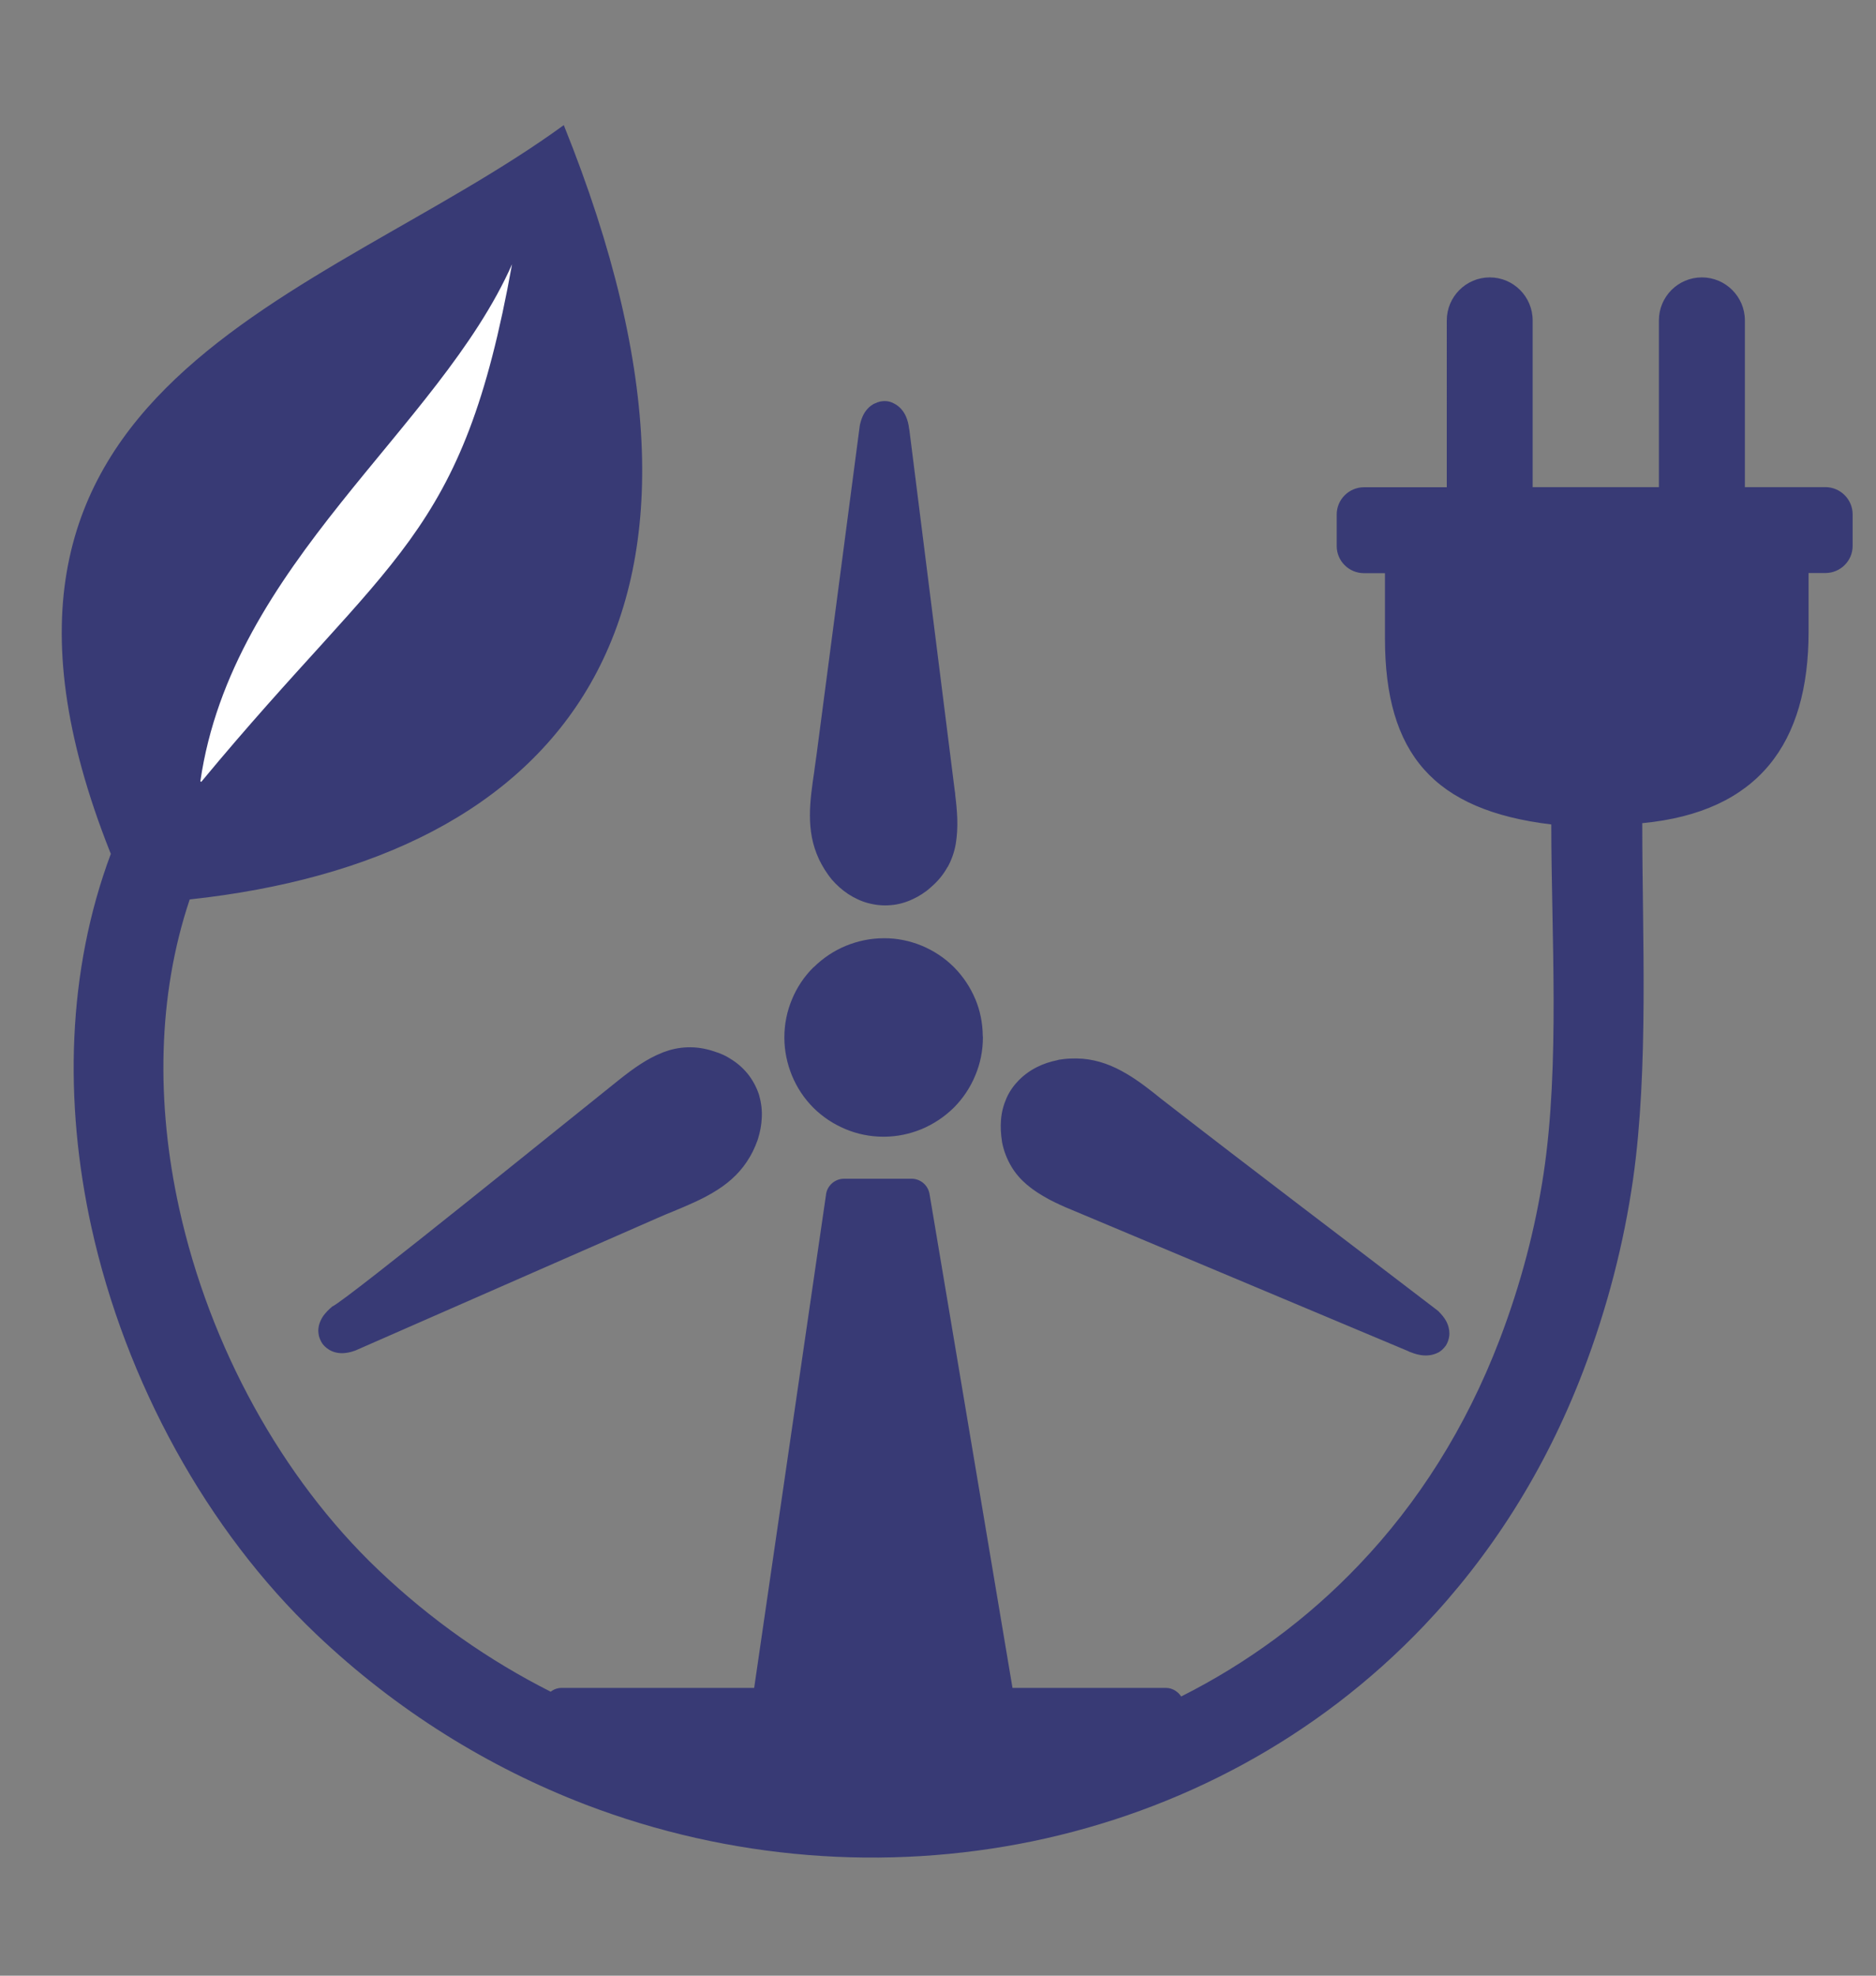 <svg xmlns="http://www.w3.org/2000/svg" xmlns:xlink="http://www.w3.org/1999/xlink" id="Layer_1" x="0px" y="0px" width="390px" height="410.527px" viewBox="0 0 390 410.527" xml:space="preserve"><rect x="0" y="0" width="390" height="410.527" fill="#808080" stroke="none"/><g>	<path fill="#383A75" d="M39.439,186.895c-6.758,20.123-6.969,42.461-2.211,64.096c6.333,28.823,21.395,56.158,41.396,75.191   c10.972,10.454,23.063,18.881,35.853,25.334c0.637-0.484,1.424-0.789,2.303-0.789h40.004l14.91-102.311   c0.152-1.942,1.789-3.489,3.79-3.489h14.031c1.82,0,3.422,1.336,3.727,3.188l17.244,102.611h31.855   c0.727,0,1.484,0.211,2.117,0.668c0.457,0.301,0.82,0.699,1.094,1.121c13.606-6.848,26.183-16.001,37.035-27.425   c12.149-12.728,22.15-28.369,29.183-46.762c4.367-11.427,7.395-22.972,9.122-34.43c3.426-22.729,1.605-49.853,1.605-72.583   c-24.456-2.94-34.578-14.699-34.578-38.67v-13.546l0,0h-4.363c-3.121,0-5.669-2.516-5.669-5.637v-6.548   c0-3.121,2.548-5.667,5.669-5.667h17.213V66.58c0-4.911,4-8.94,8.938-8.94l0,0c4.914,0,8.914,4,8.914,8.94v34.64h26.245V66.58   c0-4.911,3.97-8.94,8.938-8.94l0,0c4.907,0,8.938,4,8.938,8.94v34.64h16.729c3.125,0,5.672,2.545,5.672,5.667v6.546   c0,3.121-2.547,5.637-5.672,5.637h-3.485v12.183c0,23.215-10.392,37.488-34.577,39.793c0,23.426,1.363,50.88-1.91,73.976   c-1.907,13.307-5.333,26.667-10.364,39.852c-7.938,20.791-19.334,38.461-33.125,52.947c-22.307,23.424-50.911,38.488-81.43,44.793   c-30.46,6.271-62.827,3.845-92.859-7.641c-20.123-7.728-39.246-19.486-56.006-35.426c-22.607-21.486-39.609-52.31-46.733-84.646   c-5.696-26.002-5.061-53.097,4.063-77.492l-0.123-0.273C-15.958,79.279,66.595,62.822,117.205,26   C158.846,129.223,116.297,178.591,39.439,186.895L39.439,186.895L39.439,186.895z M150.451,219.23   c0.668,0.305,1.303,0.695,1.939,1.125c1.363,0.906,2.485,2,3.364,3.18c0.939,1.273,1.637,2.664,2.092,4.122v0.059   c0.424,1.484,0.605,3.031,0.516,4.578c-0.061,1.453-0.334,2.906-0.789,4.363l-0.121,0.364c-0.242,0.695-0.576,1.453-0.969,2.273   c-0.334,0.664-0.697,1.305-1.121,1.938l-0.092,0.152c-1.879,2.816-4.334,4.848-7.151,6.485c-2.516,1.488-5.274,2.637-8.032,3.789   l-1.637,0.668l-1.758,0.758l-62.825,27.546l-0.271,0.09c-0.85,0.305-1.637,0.426-2.334,0.457c-1.121,0.027-2.09-0.246-2.908-0.758   c-0.152-0.09-0.303-0.215-0.426-0.301l-0.424-0.367c-0.242-0.242-0.484-0.516-0.697-0.906l0,0   c-0.182-0.305-0.303-0.641-0.424-0.973l-0.09-0.332c-0.061-0.363-0.122-0.695-0.122-0.969l0,0v-0.125   c0.029-1.06,0.393-2.087,1.09-3.087c0.455-0.609,1.061-1.242,1.818-1.883c2.424-0.875,53.066-41.91,59.764-47.216   c1.424-1.121,2.848-2.211,4.274-3.121c1.484-0.969,3-1.785,4.545-2.395l0.303-0.121c1.516-0.574,3.153-0.941,4.94-1   c1.727-0.059,3.545,0.184,5.456,0.816C149.179,218.684,149.874,218.957,150.451,219.23L150.451,219.23z M69.261,271.329   L69.261,271.329L69.261,271.329L69.261,271.329L69.261,271.329z M69.353,271.267L69.353,271.267L69.353,271.267L69.353,271.267z    M69.261,271.36L69.261,271.36L69.261,271.36L69.261,271.36z M191.609,196.501c2.543,1.061,4.817,2.576,6.696,4.456   c1.879,1.879,3.423,4.182,4.485,6.726c0.969,2.336,1.484,4.852,1.516,7.516l0.031,0.336c0,2.79-0.547,5.454-1.578,7.907   c-1.031,2.516-2.575,4.821-4.454,6.7l-0.031,0.031c-1.906,1.879-4.18,3.395-6.696,4.453c-2.454,1-5.094,1.574-7.882,1.574   c-2.787,0-5.454-0.543-7.909-1.574c-2.545-1.059-4.819-2.574-6.698-4.453l0,0c-1.908-1.91-3.424-4.185-4.455-6.7   c-1-2.453-1.575-5.117-1.575-7.876c0-2.789,0.545-5.457,1.575-7.914c1.031-2.513,2.576-4.817,4.486-6.696h0.029   c1.911-1.877,4.182-3.424,6.698-4.454c2.455-1,5.09-1.577,7.879-1.577C186.483,194.925,189.151,195.501,191.609,196.501   L191.609,196.501z M191.636,185.803c-0.668,0.426-1.27,0.758-1.879,1.031c-1.485,0.697-3,1.121-4.516,1.242   c-1.606,0.152-3.151,0-4.667-0.395l0,0h-0.029c-1.485-0.393-2.911-1.061-4.213-1.908c-1.242-0.819-2.395-1.85-3.424-3.032   l-0.092-0.121c-0.453-0.545-0.908-1.211-1.363-1.908c-0.424-0.667-0.787-1.364-1.15-2.061l-0.061-0.152   c-2.79-5.94-1.879-12.091-0.94-18.365v-0.09c0.182-1.244,0.271-1.879,0.454-3.244l8.971-68.278l0.061-0.334   c0.211-0.879,0.484-1.637,0.819-2.213l0,0c0.545-0.938,1.242-1.605,2-2.029l0.211-0.092c0.426-0.211,0.818-0.332,1.182-0.424   c0.365-0.061,0.668-0.09,0.91-0.09c0.516,0,1,0.09,1.458,0.271c0.301,0.121,0.633,0.303,0.938,0.486   c0.879,0.574,1.605,1.424,2.063,2.514l0,0c0.301,0.697,0.512,1.516,0.633,2.487l0.063,0.363l0,0l9.423,74.886   c0.063,0.271,0.094,0.545,0.094,0.818v0.029c0.211,1.637,0.359,3.243,0.422,4.85c0.063,1.817-0.031,3.575-0.305,5.272l-0.027,0.152   c-0.301,1.635-0.848,3.211-1.668,4.698h-0.031c-0.844,1.545-2,2.969-3.543,4.272C192.878,184.955,192.273,185.379,191.636,185.803   L191.636,185.803z M208.063,234.899c-0.031-0.758-0.031-1.484,0.031-2.152c0.117-1.664,0.543-3.18,1.148-4.574   c0.609-1.364,1.453-2.575,2.454-3.606l0.215-0.211c1.059-1.063,2.332-1.973,3.758-2.672c1.27-0.633,2.668-1.086,4.152-1.391   l0.332-0.094c0.727-0.117,1.517-0.211,2.396-0.242c0.82-0.031,1.605-0.031,2.363,0.031h0.09c3.367,0.273,6.368,1.453,9.185,3.125   c2.574,1.512,4.91,3.359,7.243,5.243c19.001,14.759,38.245,29.272,57.368,43.91c0.121,0.094,0.242,0.18,0.336,0.305   c0.602,0.605,1.087,1.211,1.423,1.789c0.516,0.906,0.758,1.845,0.758,2.728c0,0.301-0.031,0.633-0.121,1   c-0.121,0.516-0.305,1-0.605,1.484l0,0c-0.242,0.332-0.516,0.664-0.789,0.906l-0.306,0.242c-0.211,0.184-0.453,0.305-0.727,0.426   c-0.906,0.426-1.969,0.605-3.18,0.457c-0.699-0.094-1.453-0.273-2.273-0.609c-0.211-0.059-0.426-0.148-0.637-0.273l-69.823-29.304   l0,0c-1.669-0.668-3.306-1.426-4.853-2.242c-1.605-0.879-3.121-1.816-4.422-2.942l-0.094-0.059   c-1.273-1.09-2.391-2.332-3.274-3.848c-0.875-1.484-1.543-3.152-1.906-5.063v-0.063   C208.185,236.442,208.095,235.685,208.063,234.899L208.063,234.899z"></path>	<path fill="#FFFFFF" d="M41.652,162.348l0.182,0.121c39.702-47.915,54.279-50.097,64.612-107.558   C91.263,89.188,48.198,117.191,41.652,162.348L41.652,162.348L41.652,162.348z"></path></g></svg>